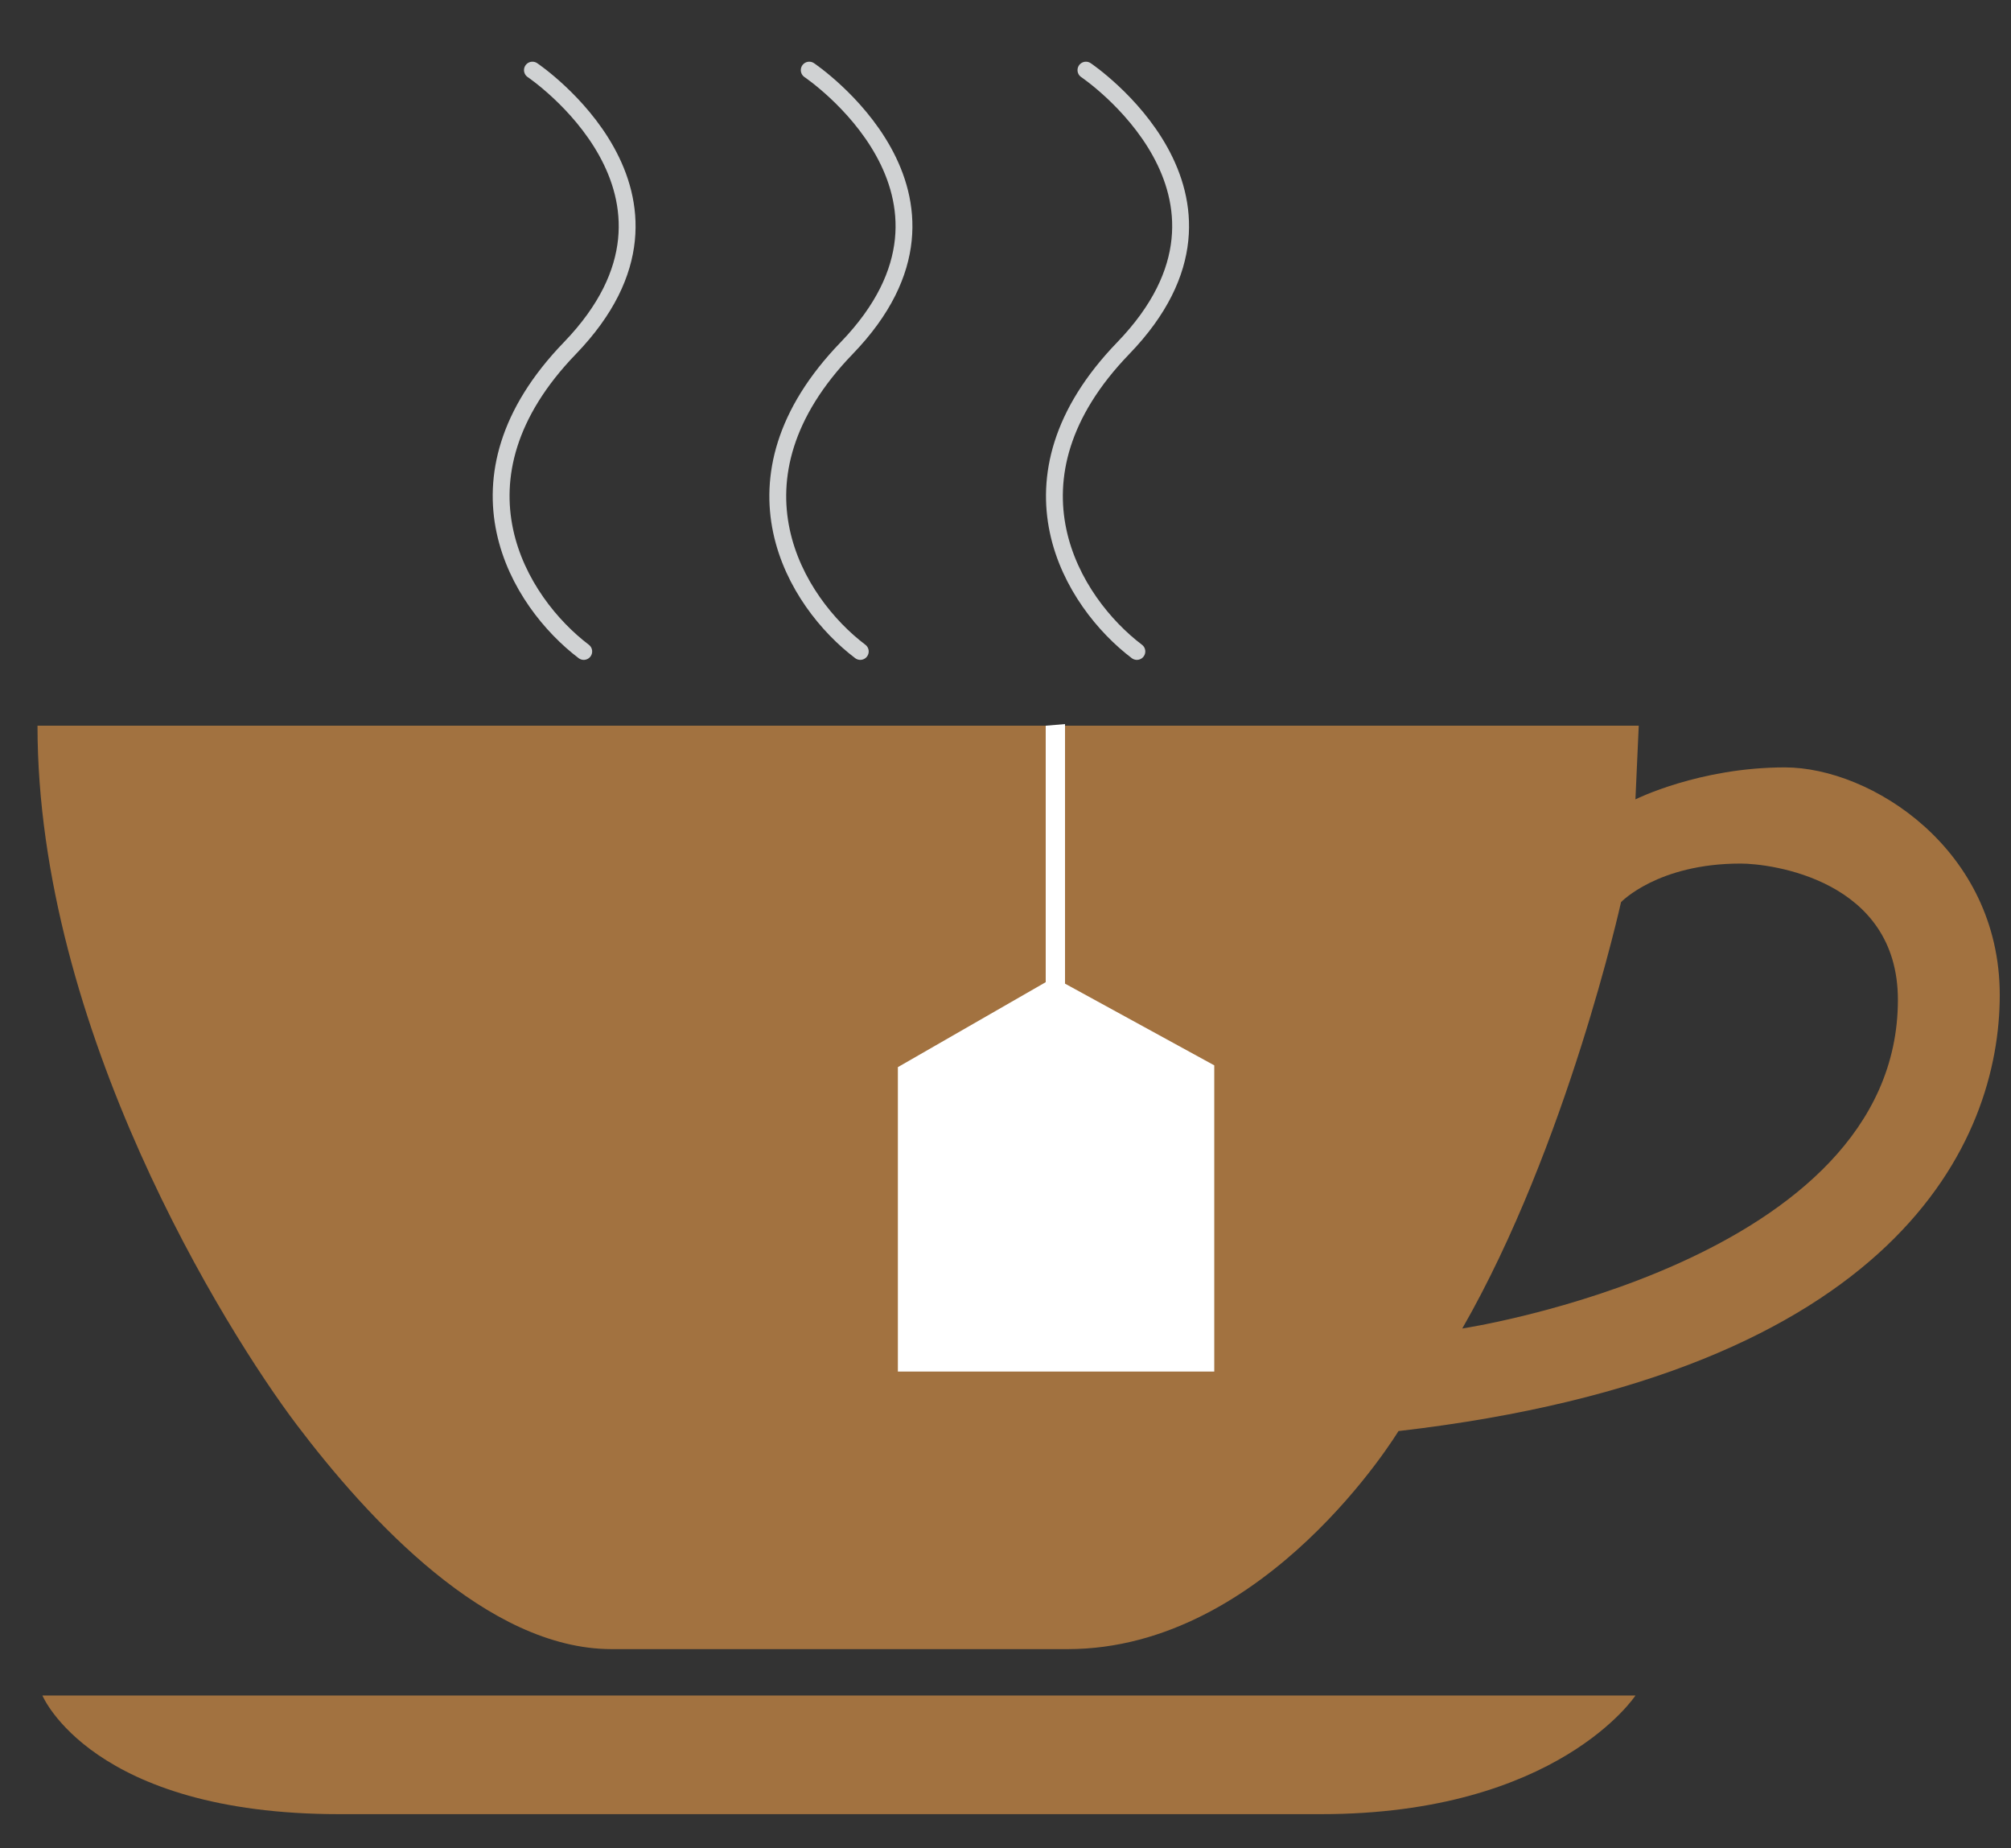 <svg xmlns="http://www.w3.org/2000/svg" width="37" height="34" viewBox="0 0 37 34"><rect x="0" y="0" width="37" height="34" fill="#333333" stroke="none"/><g><g><path fill="#a27240" d="M.78 31.19h29.311s-1.43 2.183-5.79 2.183H6.246C1.686 33.373.78 31.19.78 31.19"/></g><g><path fill="#a27240" d="M.69 13.35h29.461l-.061 1.355s1.173-.588 2.75-.588c1.58 0 3.953 1.503 3.953 4.187 0 2.682-1.874 6.958-11.063 8.022 0 0-2.425 4.011-6.086 4.011h-8.391c-2.287 0-4.479-2.39-5.796-4.13C4.143 24.466.69 18.923.69 13.35m29.135 3.246s-.99 4.478-2.921 7.843c0 0 8.015-1.213 8.015-6.047 0-2.212-2.34-2.506-2.894-2.506-1.527 0-2.2.71-2.2.71"/></g><g><path fill="none" stroke="#d0d2d3" stroke-linecap="round" stroke-linejoin="round" stroke-miterlimit="50" stroke-width=".31" d="M10.74 11.984c-1.187-.899-2.6-3.154-.252-5.582 2.717-2.821-.692-5.112-.692-5.112v0"/></g><g><path fill="none" stroke="#d0d2d3" stroke-linecap="round" stroke-linejoin="round" stroke-miterlimit="50" stroke-width=".31" d="M15.828 11.984c-1.19-.899-2.596-3.154-.248-5.582 2.72-2.821-.691-5.112-.691-5.112v0"/></g><g><path fill="none" stroke="#d0d2d3" stroke-linecap="round" stroke-linejoin="round" stroke-miterlimit="50" stroke-width=".31" d="M20.917 11.984c-1.187-.899-2.596-3.154-.248-5.582 2.72-2.821-.689-5.112-.689-5.112v0"/></g><g><path fill="#fff" d="M19.595 13.32v4.775l2.746 1.503v5.633H16.52v-5.6l2.72-1.563V13.35z"/></g></g></svg>
